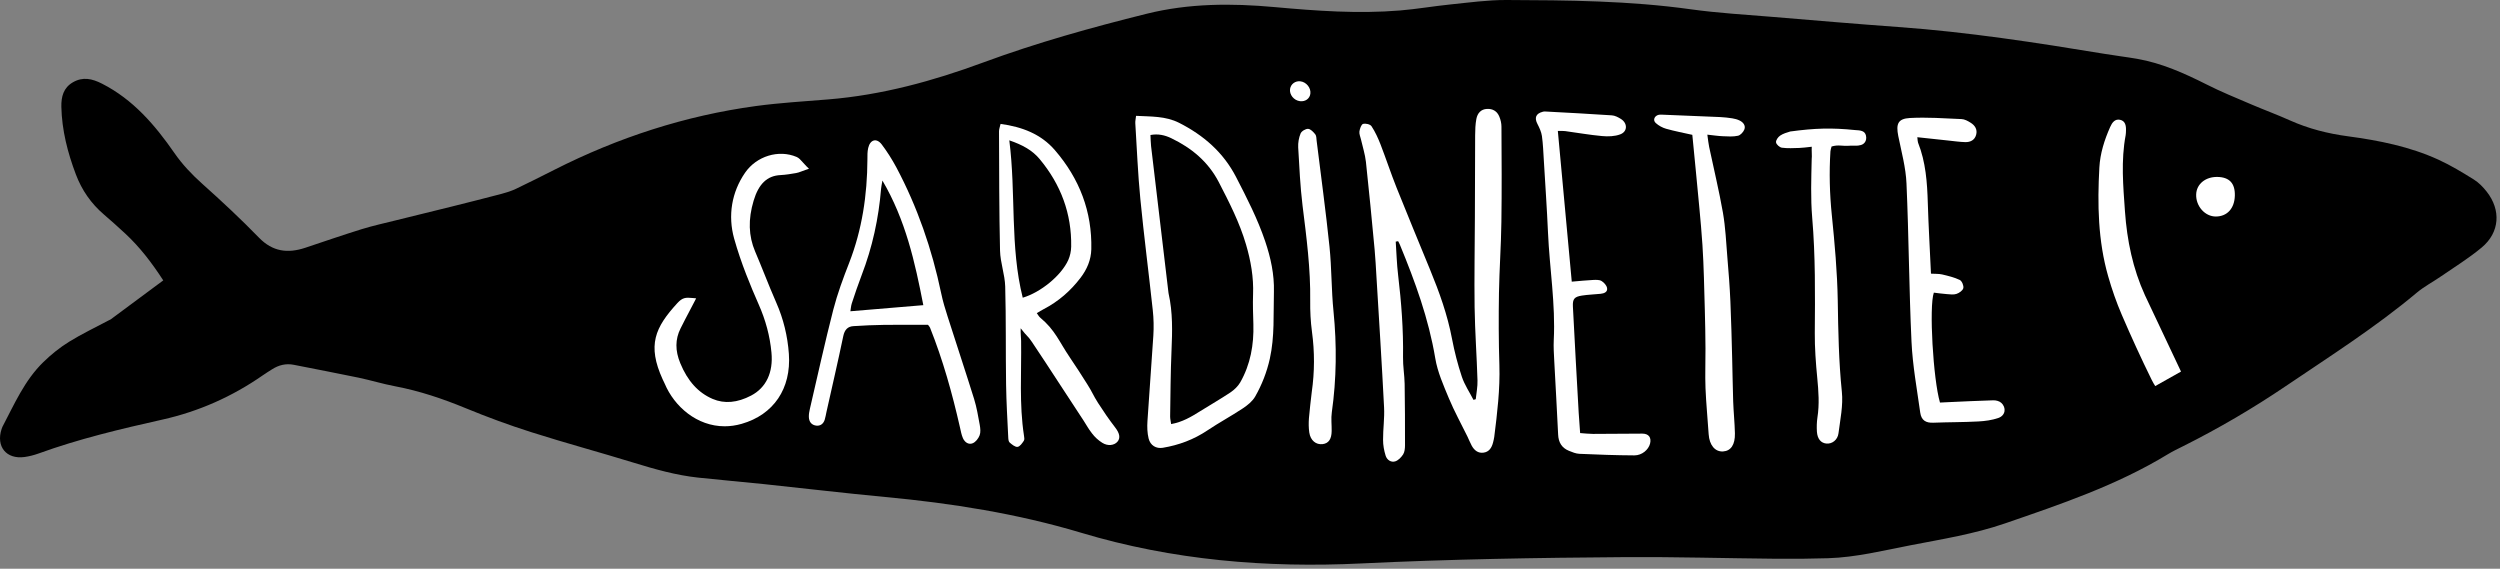 <?xml version="1.0" encoding="UTF-8" standalone="no"?>
<!DOCTYPE svg PUBLIC "-//W3C//DTD SVG 1.1//EN" "http://www.w3.org/Graphics/SVG/1.1/DTD/svg11.dtd">
<svg width="100%" height="100%" viewBox="0 0 589 134" version="1.1" xmlns="http://www.w3.org/2000/svg" xmlns:xlink="http://www.w3.org/1999/xlink" xml:space="preserve" xmlns:serif="http://www.serif.com/" style="fill-rule:evenodd;clip-rule:evenodd;stroke-linejoin:round;stroke-miterlimit:2;">
    <rect x="0" y="0" width="589" height="134" fill="#808080" stroke="none"/>
    <g transform="matrix(1,0,0,1,-2165.64,-1257.96)">
        <g transform="matrix(1,0,0,1,2160,1215)">
            <g transform="matrix(1,0,0,1,591.487,131.658)">
                <path d="M0,-43.57C-0.848,-44.644 -1.858,-45.687 -3.003,-46.398C-5.712,-48.086 -8.464,-49.754 -11.351,-51.077C-18.103,-54.161 -25.314,-55.598 -32.63,-56.583C-37.367,-57.212 -41.955,-58.368 -46.336,-60.332C-49.331,-61.679 -52.427,-62.811 -55.444,-64.104C-59.021,-65.633 -62.63,-67.098 -66.084,-68.852C-71.286,-71.468 -76.557,-73.825 -82.337,-74.839C-84.893,-75.281 -87.473,-75.582 -90.029,-76.013C-106.153,-78.667 -122.301,-81.169 -138.622,-82.334C-148.451,-83.046 -158.279,-83.888 -168.106,-84.708C-174.564,-85.246 -181.058,-85.612 -187.478,-86.506C-201.925,-88.527 -216.447,-88.645 -230.98,-88.699C-235.371,-88.705 -239.771,-88.096 -244.147,-87.649C-248.112,-87.248 -252.038,-86.556 -256.001,-86.231C-265.867,-85.419 -275.718,-86.131 -285.533,-87.027C-295.683,-87.95 -305.741,-87.931 -315.698,-85.455C-328.707,-82.218 -341.624,-78.622 -354.212,-73.972C-366.027,-69.612 -378.085,-66.306 -390.69,-65.279C-396.375,-64.809 -402.079,-64.481 -407.737,-63.719C-424.417,-61.45 -440.225,-56.301 -455.241,-48.696C-458.251,-47.166 -461.26,-45.658 -464.301,-44.204C-465.391,-43.692 -466.554,-43.322 -467.716,-43.016C-471.648,-41.978 -475.589,-40.993 -479.52,-40.008C-483.885,-38.923 -488.25,-37.869 -492.604,-36.783C-495.286,-36.113 -497.989,-35.519 -500.63,-34.708C-505.086,-33.321 -509.502,-31.804 -513.938,-30.319C-518.048,-28.959 -521.61,-29.385 -524.833,-32.703C-529.108,-37.099 -533.603,-41.292 -538.176,-45.379C-540.648,-47.593 -542.871,-49.922 -544.762,-52.657C-549.326,-59.231 -554.462,-65.241 -561.809,-68.984C-564.147,-70.179 -566.345,-70.658 -568.681,-69.302C-570.898,-68.018 -571.44,-65.918 -571.393,-63.528C-571.267,-58 -569.914,-52.743 -567.976,-47.618C-566.577,-43.908 -564.39,-40.747 -561.361,-38.156C-559.654,-36.689 -557.97,-35.191 -556.33,-33.661C-552.889,-30.469 -550.073,-26.778 -547.383,-22.636C-551.586,-19.514 -555.67,-16.488 -559.753,-13.462C-559.884,-13.367 -560.058,-13.316 -560.211,-13.232C-563.342,-11.563 -566.557,-10.048 -569.561,-8.183C-571.746,-6.834 -573.795,-5.181 -575.63,-3.394C-580.059,0.914 -582.476,6.541 -585.289,11.891C-585.367,12.041 -585.413,12.213 -585.47,12.375C-586.835,16.516 -584.354,19.563 -580.062,18.973C-578.957,18.818 -577.849,18.534 -576.805,18.161C-567.264,14.695 -557.428,12.368 -547.551,10.15C-539.031,8.246 -531.144,4.741 -523.957,-0.257C-523.246,-0.753 -522.514,-1.206 -521.782,-1.67C-520.186,-2.693 -518.481,-3.13 -516.584,-2.742C-511.507,-1.73 -506.419,-0.77 -501.342,0.286C-498.465,0.895 -495.646,1.763 -492.756,2.308C-487.032,3.396 -481.579,5.227 -476.197,7.445C-471.084,9.551 -465.892,11.474 -460.62,13.139C-452.638,15.681 -444.53,17.858 -436.514,20.324C-431.543,21.855 -426.559,23.266 -421.377,23.827C-416.217,24.387 -411.044,24.818 -405.883,25.356C-396.34,26.356 -386.81,27.506 -377.254,28.398C-361.629,29.864 -346.194,32.301 -331.128,36.819C-309.583,43.292 -287.466,45.135 -265.149,44.051C-244.402,43.049 -223.654,42.707 -202.899,42.559C-191.056,42.482 -179.21,42.838 -167.359,42.945C-163.293,42.979 -159.227,42.948 -155.169,42.82C-148.558,42.614 -142.163,41.01 -135.708,39.764C-128.233,38.318 -120.708,37.111 -113.487,34.623C-100.317,30.09 -87.115,25.634 -75.111,18.325C-73.931,17.609 -72.678,17.013 -71.446,16.396C-63.083,12.206 -55.036,7.493 -47.283,2.245C-36.818,-4.829 -26.152,-11.609 -16.449,-19.745C-14.672,-21.23 -12.567,-22.32 -10.653,-23.651C-7.448,-25.859 -4.117,-27.913 -1.145,-30.395C3.098,-33.938 3.443,-39.21 0,-43.57" style="fill-rule:nonzero;"/>
            </g>
        </g>
        <g transform="matrix(1,0,0,1,2160,1215)">
            <g transform="matrix(1,0,0,1,510.986,92.333)">
                <path d="M0,20.177C-2.844,13.949 -4.217,7.299 -4.704,0.433C-5.125,-5.558 -5.666,-11.548 -4.541,-17.527C-4.477,-17.884 -4.477,-18.241 -4.466,-18.598C-4.422,-19.744 -4.606,-20.879 -5.861,-21.15C-7.093,-21.409 -7.742,-20.468 -8.196,-19.441C-9.548,-16.403 -10.553,-13.235 -10.737,-9.894C-11.213,-1.265 -11.062,7.342 -8.661,15.722C-7.785,18.804 -6.715,21.864 -5.45,24.805C-3.233,29.963 -0.897,35.066 1.579,40.094C1.838,40.613 2.119,41.111 2.422,41.586L8.499,38.17L0,20.177Z" style="fill:white;fill-rule:nonzero;"/>
            </g>
        </g>
        <g transform="matrix(1,0,0,1,2160,1215)">
            <g transform="matrix(1,0,0,1,477.116,75.315)">
                <path d="M0,62.539C1.273,63.68 1.03,65.496 -0.611,66.098C-2.118,66.633 -3.778,66.855 -5.387,66.939C-8.909,67.132 -12.449,67.096 -15.968,67.235C-17.728,67.31 -18.806,66.701 -19.07,64.854C-19.842,59.313 -20.863,53.768 -21.123,48.194C-21.706,35.764 -21.756,23.313 -22.306,10.886C-22.463,7.138 -23.498,3.401 -24.243,-0.307C-24.813,-3.17 -24.325,-4.396 -21.487,-4.556C-17.455,-4.771 -13.4,-4.476 -9.348,-4.3C-8.624,-4.277 -7.859,-3.861 -7.212,-3.453C-6.189,-2.826 -5.556,-1.866 -5.894,-0.608C-6.233,0.66 -7.26,1.16 -8.472,1.128C-9.769,1.09 -11.058,0.902 -12.339,0.768C-14.728,0.522 -17.117,0.255 -19.754,-0.028C-19.661,0.747 -19.678,1.017 -19.584,1.25C-17.766,5.826 -17.426,10.636 -17.284,15.498C-17.122,20.925 -16.798,26.351 -16.539,32.12C-15.546,32.182 -14.698,32.126 -13.907,32.305C-12.498,32.642 -11.046,32.981 -9.752,33.603C-9.247,33.851 -8.785,34.953 -8.918,35.529C-9.051,36.095 -9.889,36.682 -10.541,36.891C-11.238,37.129 -12.074,36.98 -12.851,36.932C-13.876,36.857 -14.885,36.708 -15.863,36.593C-17.018,39.826 -16.027,57.015 -14.417,62.489C-13.787,62.463 -13.124,62.428 -12.461,62.394C-8.93,62.244 -5.397,62.052 -1.86,61.958C-1.241,61.942 -0.441,62.132 0,62.539" style="fill:white;fill-rule:nonzero;"/>
            </g>
        </g>
        <g transform="matrix(1,0,0,1,2160,1215)">
            <g transform="matrix(1,0,0,1,433.705,75.953)">
                <path d="M0,68.733C0.123,70.423 0.942,71.37 2.205,71.506C3.535,71.653 4.884,70.688 5.083,69.086C5.496,65.835 6.212,62.5 5.876,59.299C5.141,52.141 5.023,44.999 4.91,37.823C4.797,31.097 4.19,24.367 3.51,17.661C2.997,12.648 2.874,7.667 3.184,2.657C3.205,2.324 3.335,1.995 3.453,1.525C5.166,1.025 5.709,1.488 7.837,1.333C8.788,1.301 9.711,1.386 10.027,1.244C11.006,1.146 11.856,0.312 11.56,-1.042C11.291,-2.235 10.187,-2.279 9.014,-2.348C3.423,-2.92 -0.489,-2.794 -6.282,-2.014C-7.106,-1.764 -7.974,-1.518 -8.671,-1.037C-9.163,-0.701 -9.711,0.072 -9.628,0.562C-9.555,1.054 -8.781,1.735 -8.242,1.807C-6.884,1.993 -5.496,1.9 -4.12,1.863C-3.258,1.837 -2.414,1.704 -1.218,1.578C-1.277,2.454 -1.129,3.866 -1.228,4.442C-1.329,9.081 -1.499,13.621 -1.112,18.282C-0.34,27.331 -0.431,36.369 -0.5,45.478C-0.526,48.881 -0.262,52.556 0.084,56.072C0.382,59.181 0.611,62.268 0.12,65.378C-0.043,66.481 -0.068,67.626 0,68.733" style="fill:white;fill-rule:nonzero;"/>
            </g>
        </g>
        <g transform="matrix(1,0,0,1,2160,1215)">
            <g transform="matrix(1,0,0,1,414.387,74.346)">
                <path d="M0,70.707C0.058,73.399 -0.958,74.856 -2.787,74.974C-4.693,75.095 -6.019,73.473 -6.188,70.91C-6.417,67.285 -6.789,63.667 -6.931,60.041C-7.053,56.94 -6.913,53.822 -6.936,50.71C-6.958,47.684 -7.002,44.667 -7.09,41.645C-7.247,36.549 -7.316,31.441 -7.649,26.359C-8.04,20.498 -8.681,14.643 -9.215,8.8C-9.475,5.966 -9.769,3.15 -10.036,0.381C-12.171,-0.1 -14.207,-0.482 -16.191,-1.044C-17.067,-1.291 -17.96,-1.779 -18.644,-2.396C-19.398,-3.065 -18.972,-4.095 -17.967,-4.335C-17.723,-4.385 -17.45,-4.388 -17.191,-4.371C-12.621,-4.194 -8.04,-4.015 -3.473,-3.806C-2.521,-3.757 -1.575,-3.655 -0.634,-3.51C-0.046,-3.414 0.558,-3.262 1.095,-2.998C1.943,-2.591 2.556,-1.829 2.242,-0.927C2.011,-0.3 1.332,0.453 0.729,0.595C-0.43,0.851 -1.671,0.761 -2.872,0.707C-3.966,0.665 -5.046,0.495 -6.497,0.338C-6.318,1.597 -6.243,2.421 -6.07,3.234C-4.984,8.397 -3.733,13.534 -2.824,18.722C-2.22,22.202 -2.061,25.765 -1.777,29.286C-1.485,32.733 -1.216,36.188 -1.066,39.64C-0.864,44.121 -0.772,48.612 -0.647,53.106C-0.553,56.466 -0.525,59.84 -0.409,63.202C-0.32,65.702 -0.057,68.21 0,70.707" style="fill:white;fill-rule:nonzero;"/>
            </g>
        </g>
        <g transform="matrix(1,0,0,1,2160,1215)">
            <g transform="matrix(1,0,0,1,392.574,74.345)">
                <path d="M0,70.776C1.506,70.782 2.18,71.695 1.821,73.134C1.452,74.572 -0.082,75.908 -1.88,75.903C-6.204,75.888 -10.517,75.722 -14.829,75.534C-15.661,75.499 -16.504,75.148 -17.305,74.822C-18.992,74.132 -19.759,72.833 -19.838,70.985C-20.102,65.211 -20.454,59.443 -20.751,53.667C-20.833,52.025 -20.947,50.381 -20.868,48.75C-20.436,40.249 -21.854,31.861 -22.226,23.403C-22.475,17.717 -22.876,12.032 -23.211,6.341C-23.33,4.447 -23.394,2.535 -23.656,0.663C-23.795,-0.3 -24.239,-1.262 -24.698,-2.15C-25.475,-3.623 -25.102,-4.627 -23.48,-5.047C-23.315,-5.09 -23.138,-5.132 -22.966,-5.12C-17.707,-4.835 -12.458,-4.572 -7.204,-4.211C-6.47,-4.171 -5.706,-3.772 -5.062,-3.37C-3.45,-2.37 -3.445,-0.398 -5.192,0.263C-6.494,0.759 -8.058,0.803 -9.469,0.673C-12.388,0.408 -15.29,-0.106 -18.2,-0.501C-18.694,-0.567 -19.206,-0.527 -19.909,-0.542C-18.818,11.336 -17.726,23.051 -16.627,34.973C-14.719,34.811 -13.191,34.656 -11.657,34.577C-10.972,34.548 -10.177,34.495 -9.635,34.803C-9.052,35.146 -8.427,35.84 -8.308,36.466C-8.134,37.41 -8.992,37.752 -9.833,37.835C-11.284,37.984 -12.761,38.024 -14.218,38.249C-15.993,38.528 -16.449,39.017 -16.358,40.844C-15.935,49.208 -15.458,57.564 -14.992,65.92C-14.908,67.378 -14.791,68.839 -14.655,70.647C-13.609,70.719 -12.631,70.84 -11.634,70.844C-7.765,70.839 -3.881,70.791 0,70.776" style="fill:white;fill-rule:nonzero;"/>
            </g>
        </g>
        <g transform="matrix(1,0,0,1,2160,1215)">
            <g transform="matrix(1,0,0,1,358.895,91.552)">
                <path d="M0,37.413C0.177,43.119 -0.506,48.727 -1.212,54.355C-1.269,54.809 -1.389,55.246 -1.499,55.694C-1.818,56.926 -2.447,57.886 -3.746,58.054C-5.013,58.225 -5.898,57.516 -6.507,56.432C-6.892,55.727 -7.185,54.962 -7.536,54.237C-8.997,51.253 -10.616,48.332 -11.895,45.262C-13.163,42.204 -14.566,39.076 -15.108,35.815C-16.669,26.466 -19.858,17.757 -23.406,9.15C-23.526,8.828 -23.703,8.534 -23.857,8.232C-24.046,8.27 -24.233,8.297 -24.422,8.336C-24.239,10.951 -24.178,13.589 -23.862,16.183C-23.096,22.614 -22.602,29.065 -22.701,35.57C-22.737,37.658 -22.361,39.752 -22.321,41.848C-22.241,46.682 -22.227,51.521 -22.235,56.358C-22.241,57.07 -22.326,57.912 -22.675,58.463C-23.124,59.153 -23.816,59.876 -24.535,60.103C-25.523,60.418 -26.49,59.769 -26.801,58.761C-27.171,57.575 -27.412,56.286 -27.405,55.035C-27.421,52.482 -27.032,49.913 -27.168,47.371C-27.689,37.08 -28.35,26.787 -28.969,16.497C-29.096,14.405 -29.2,12.303 -29.392,10.215C-30.047,3.312 -30.691,-3.578 -31.445,-10.468C-31.646,-12.258 -32.22,-14.004 -32.618,-15.779C-32.763,-16.392 -33.056,-17.042 -32.975,-17.631C-32.878,-18.276 -32.539,-19.265 -32.124,-19.396C-31.52,-19.565 -30.446,-19.33 -30.125,-18.85C-29.248,-17.521 -28.572,-16.028 -27.984,-14.521C-26.682,-11.15 -25.55,-7.704 -24.213,-4.352C-21.633,2.1 -18.963,8.516 -16.327,14.952C-14.161,20.214 -12.23,25.556 -11.16,31.236C-10.583,34.259 -9.81,37.278 -8.841,40.179C-8.197,42.094 -7.032,43.808 -6.105,45.614C-5.926,45.563 -5.747,45.512 -5.568,45.461C-5.419,43.982 -5.108,42.508 -5.157,41.043C-5.329,35.292 -5.752,29.55 -5.838,23.796C-5.936,16.765 -5.795,9.735 -5.772,2.694C-5.741,-3.784 -5.742,-10.265 -5.711,-16.743C-5.703,-18.018 -5.66,-19.312 -5.427,-20.553C-5.17,-21.917 -4.346,-22.869 -2.917,-22.932C-1.583,-23.005 -0.535,-22.406 -0.013,-21.112C0.294,-20.38 0.491,-19.533 0.488,-18.741C0.53,-11.256 0.582,-3.77 0.472,3.711C0.401,9.289 -0.006,14.856 -0.099,20.431C-0.188,26.087 -0.181,31.753 0,37.413" style="fill:white;fill-rule:nonzero;"/>
            </g>
        </g>
        <g transform="matrix(1,0,0,1,2160,1215)">
            <g transform="matrix(1,0,0,1,319.38,76.561)">
                <path d="M0,67.95C0.022,66.484 -0.172,64.993 0.032,63.558C1.152,55.643 1.227,47.731 0.436,39.777C-0.078,34.715 0.014,29.59 -0.511,24.527C-1.378,16.184 -2.51,7.877 -3.542,-0.452C-3.605,-0.96 -3.578,-1.588 -3.854,-1.945C-4.303,-2.506 -4.954,-3.209 -5.548,-3.243C-6.143,-3.277 -7.1,-2.697 -7.324,-2.146C-7.74,-1.148 -7.937,0.038 -7.885,1.132C-7.62,5.698 -7.413,10.29 -6.862,14.823C-5.93,22.292 -4.954,29.745 -5.054,37.295C-5.083,39.707 -4.963,42.146 -4.642,44.543C-3.995,49.293 -4.01,54.024 -4.689,58.757C-4.919,60.821 -5.191,62.879 -5.356,64.95C-5.436,66.061 -5.433,67.204 -5.272,68.299C-4.992,70.18 -3.694,71.227 -2.116,71.033C-0.714,70.852 -0.028,69.862 0,67.95" style="fill:white;fill-rule:nonzero;"/>
            </g>
        </g>
        <g transform="matrix(1,0,0,1,2160,1215)">
            <g transform="matrix(0.232,-0.973,-0.973,-0.232,313.085,62.261)">
                <path d="M-2.411,-1.886C-1.044,-1.749 0.055,-0.327 -0.108,1.069C-0.246,2.272 -1.245,3.118 -2.411,3.028C-3.769,2.914 -4.85,1.527 -4.681,0.076C-4.536,-1.18 -3.572,-2.008 -2.411,-1.886" style="fill:white;fill-rule:nonzero;"/>
            </g>
        </g>
        <g transform="matrix(1,0,0,1,2160,1215)">
            <g transform="matrix(1,0,0,1,297.836,85.907)">
                <path d="M0,47.147C2.419,42.902 3.238,38.259 3.099,33.416C3.032,31.082 2.942,28.746 3.026,26.417C3.182,22.389 2.496,18.51 1.37,14.672C-0.146,9.487 -2.587,4.726 -5.05,-0.037C-7.551,-4.858 -11.47,-8.09 -16.26,-10.393C-17.75,-11.105 -19.331,-11.48 -21.15,-11.14C-21.095,-10.221 -21.1,-9.362 -21.004,-8.526C-19.647,2.97 -18.279,14.467 -16.911,25.965C-16.899,26.053 -16.896,26.129 -16.873,26.219C-15.875,30.652 -15.992,35.131 -16.187,39.633C-16.411,44.818 -16.429,50.003 -16.511,55.181C-16.515,55.735 -16.368,56.294 -16.276,56.967C-13.638,56.497 -11.573,55.27 -9.523,53.987C-7.112,52.481 -4.634,51.059 -2.27,49.483C-1.391,48.881 -0.532,48.058 0,47.147M7.938,25.829C7.795,31.077 8.137,36.354 6.975,41.57C6.269,44.735 5.106,47.7 3.529,50.468C2.888,51.596 1.723,52.527 0.612,53.268C-2.114,55.078 -5.008,56.63 -7.724,58.451C-10.943,60.611 -14.453,61.923 -18.25,62.553C-19.809,62.801 -21.172,62.015 -21.584,60.362C-21.902,59.056 -21.946,57.627 -21.856,56.266C-21.436,49.548 -20.888,42.842 -20.468,36.124C-20.346,34.147 -20.383,32.142 -20.598,30.173C-21.539,21.418 -22.678,12.685 -23.532,3.928C-24.111,-1.994 -24.348,-7.956 -24.717,-13.9C-24.752,-14.393 -24.623,-14.89 -24.542,-15.654C-21.028,-15.466 -17.608,-15.625 -14.408,-14.013C-8.641,-11.085 -3.978,-7.067 -0.958,-1.201C1.586,3.723 4.098,8.633 5.878,13.889C7.185,17.768 8.05,21.709 7.938,25.829" style="fill:white;fill-rule:nonzero;"/>
            </g>
        </g>
        <g transform="matrix(1,0,0,1,2160,1215)">
            <g transform="matrix(1,0,0,1,257.322,116.232)">
                <path d="M0,-12.002C0.429,-12.973 0.668,-14.096 0.689,-15.153C0.824,-22.905 -1.729,-29.775 -6.741,-35.797C-8.464,-37.859 -10.741,-39.13 -13.889,-40.209C-12.286,-27.621 -13.761,-15.23 -10.726,-3.133C-6.513,-4.378 -1.668,-8.326 0,-12.002M11.044,27.428C12.075,28.757 12.365,29.906 11.581,30.804C10.831,31.671 9.321,31.877 8.015,31.053C7.091,30.481 6.238,29.691 5.593,28.835C4.615,27.56 4.519,27.214 3.64,25.868C-1.028,18.82 -3.854,14.316 -8.555,7.299C-9.57,5.782 -9.572,6.193 -11.214,4.069C-11.253,5.376 -11.116,6.255 -11.107,7.04C-11.005,14.486 -11.575,21.942 -10.433,29.356C-10.37,29.756 -10.266,30.282 -10.47,30.58C-10.855,31.154 -11.387,31.944 -11.952,32.011C-12.527,32.078 -13.255,31.459 -13.793,31.003C-14.067,30.775 -14.116,30.23 -14.136,29.821C-14.336,25.649 -14.589,21.475 -14.648,17.297C-14.764,9.611 -14.642,1.921 -14.855,-5.769C-14.933,-8.597 -16.007,-11.393 -16.074,-14.21C-16.291,-23.575 -16.27,-32.942 -16.314,-42.312C-16.32,-42.846 -16.098,-43.394 -15.947,-44.08C-10.852,-43.383 -6.435,-41.692 -3.172,-37.92C2.662,-31.172 5.631,-23.4 5.431,-14.561C5.366,-12.03 4.425,-9.839 2.904,-7.833C0.562,-4.763 -2.293,-2.252 -5.787,-0.441C-6.304,-0.174 -6.8,0.146 -7.417,0.504C-7.094,0.933 -6.911,1.315 -6.605,1.565C-3.027,4.561 -2.19,7.165 0.379,10.947C2.379,13.885 2.559,14.27 4.482,17.258C5.618,19.03 5.873,19.862 7.009,21.644C8.27,23.618 9.607,25.563 11.044,27.428" style="fill:white;fill-rule:nonzero;"/>
            </g>
        </g>
        <g transform="matrix(1,0,0,1,2160,1215)">
            <g transform="matrix(1,0,0,1,223.173,108.341)">
                <path d="M0,6.515C-1.968,-3.63 -4.163,-13.523 -9.634,-22.846C-9.807,-21.797 -9.915,-21.374 -9.948,-20.941C-10.521,-13.911 -12.002,-7.122 -14.522,-0.571C-15.365,1.62 -16.111,3.856 -16.846,6.081C-17.052,6.72 -17.084,7.416 -17.182,7.953C-11.429,7.474 -5.882,7.006 0,6.515M13.3,34.747C13.44,35.545 13.538,36.47 13.267,37.177C12.986,37.919 12.348,38.741 11.667,39.037C10.705,39.46 9.775,38.855 9.331,37.85C8.975,37.04 8.823,36.116 8.618,35.237C6.801,27.249 4.606,19.387 1.579,11.81C1.481,11.57 1.276,11.388 1.103,11.148C-2.346,11.148 -5.785,11.114 -9.223,11.159C-11.635,11.194 -14.057,11.296 -16.457,11.456C-17.809,11.536 -18.544,12.301 -18.858,13.807C-20.101,19.775 -21.485,25.72 -22.815,31.666C-22.956,32.282 -23.042,32.921 -23.237,33.526C-23.561,34.496 -24.264,35.009 -25.237,34.895C-26.329,34.758 -26.935,33.993 -26.967,32.852C-26.989,32.225 -26.87,31.586 -26.729,30.969C-24.913,23.176 -23.204,15.347 -21.215,7.599C-20.242,3.833 -18.879,0.147 -17.463,-3.47C-14.424,-11.275 -13.213,-19.412 -13.17,-27.799C-13.17,-28.7 -13.192,-29.647 -12.986,-30.515C-12.532,-32.5 -11.007,-32.945 -9.796,-31.348C-8.51,-29.647 -7.353,-27.81 -6.336,-25.916C-1.395,-16.616 2.033,-6.711 4.206,3.696C4.595,5.568 5.147,7.405 5.731,9.208C7.796,15.69 9.948,22.137 11.97,28.63C12.586,30.616 12.921,32.693 13.3,34.747" style="fill:white;fill-rule:nonzero;"/>
            </g>
        </g>
        <g transform="matrix(1,0,0,1,2160,1215)">
            <g transform="matrix(1,0,0,1,195.611,139.423)">
                <path d="M0,-57.318C-0.325,-57.638 -0.595,-57.947 -0.838,-58.226C-1.319,-58.777 -1.735,-59.254 -2.288,-59.488C-6.517,-61.289 -11.74,-59.688 -14.438,-55.76C-17.596,-51.18 -18.51,-45.678 -17.011,-40.268C-15.383,-34.451 -13.074,-28.936 -11.243,-24.781C-9.569,-21.008 -8.579,-17.289 -8.216,-13.411C-7.765,-8.726 -9.464,-5.124 -13.001,-3.269C-16.253,-1.557 -19.309,-1.292 -22.083,-2.481C-25.479,-3.944 -27.971,-6.699 -29.701,-10.901C-30.921,-13.862 -30.905,-16.526 -29.651,-19.046C-28.947,-20.472 -28.205,-21.881 -27.466,-23.284C-27.083,-24.01 -26.701,-24.736 -26.326,-25.462L-25.958,-26.172L-26.753,-26.249C-28.467,-26.415 -29.174,-26.357 -30.372,-25.065C-35.655,-19.308 -37.523,-15.151 -33.849,-7.088L-33.643,-6.661C-33.549,-6.468 -33.455,-6.277 -33.37,-6.082C-31.084,-0.651 -25.755,3.971 -19.238,3.97C-17.947,3.97 -16.608,3.788 -15.238,3.395C-7.695,1.236 -3.535,-4.922 -4.111,-13.079C-4.408,-17.297 -5.405,-21.357 -7.075,-25.148C-8.04,-27.336 -8.954,-29.603 -9.837,-31.795C-10.565,-33.603 -11.293,-35.409 -12.057,-37.197C-13.621,-40.861 -13.738,-44.782 -12.415,-49.186C-11.232,-53.149 -9.22,-55.065 -6.083,-55.214C-4.82,-55.277 -3.544,-55.496 -2.428,-55.689C-2.017,-55.751 -1.65,-55.889 -1.143,-56.08C-0.881,-56.18 -0.577,-56.294 -0.205,-56.42L0.625,-56.703L0,-57.318Z" style="fill:white;fill-rule:nonzero;"/>
            </g>
        </g>
        <g transform="matrix(1,0,0,1,2160,1215)">
            <g transform="matrix(0.032,-0.999,-0.999,-0.032,527.511,84.721)">
                <path d="M-4.184,-4.797C-1.274,-4.779 0.131,-3.382 0.093,-0.537C0.046,2.274 -1.75,4.326 -4.184,4.323C-6.965,4.332 -9.338,2.07 -9.245,-0.479C-9.149,-3.149 -7.191,-4.817 -4.184,-4.797" style="fill:white;fill-rule:nonzero;"/>
            </g>
        </g>
    </g>
</svg>
